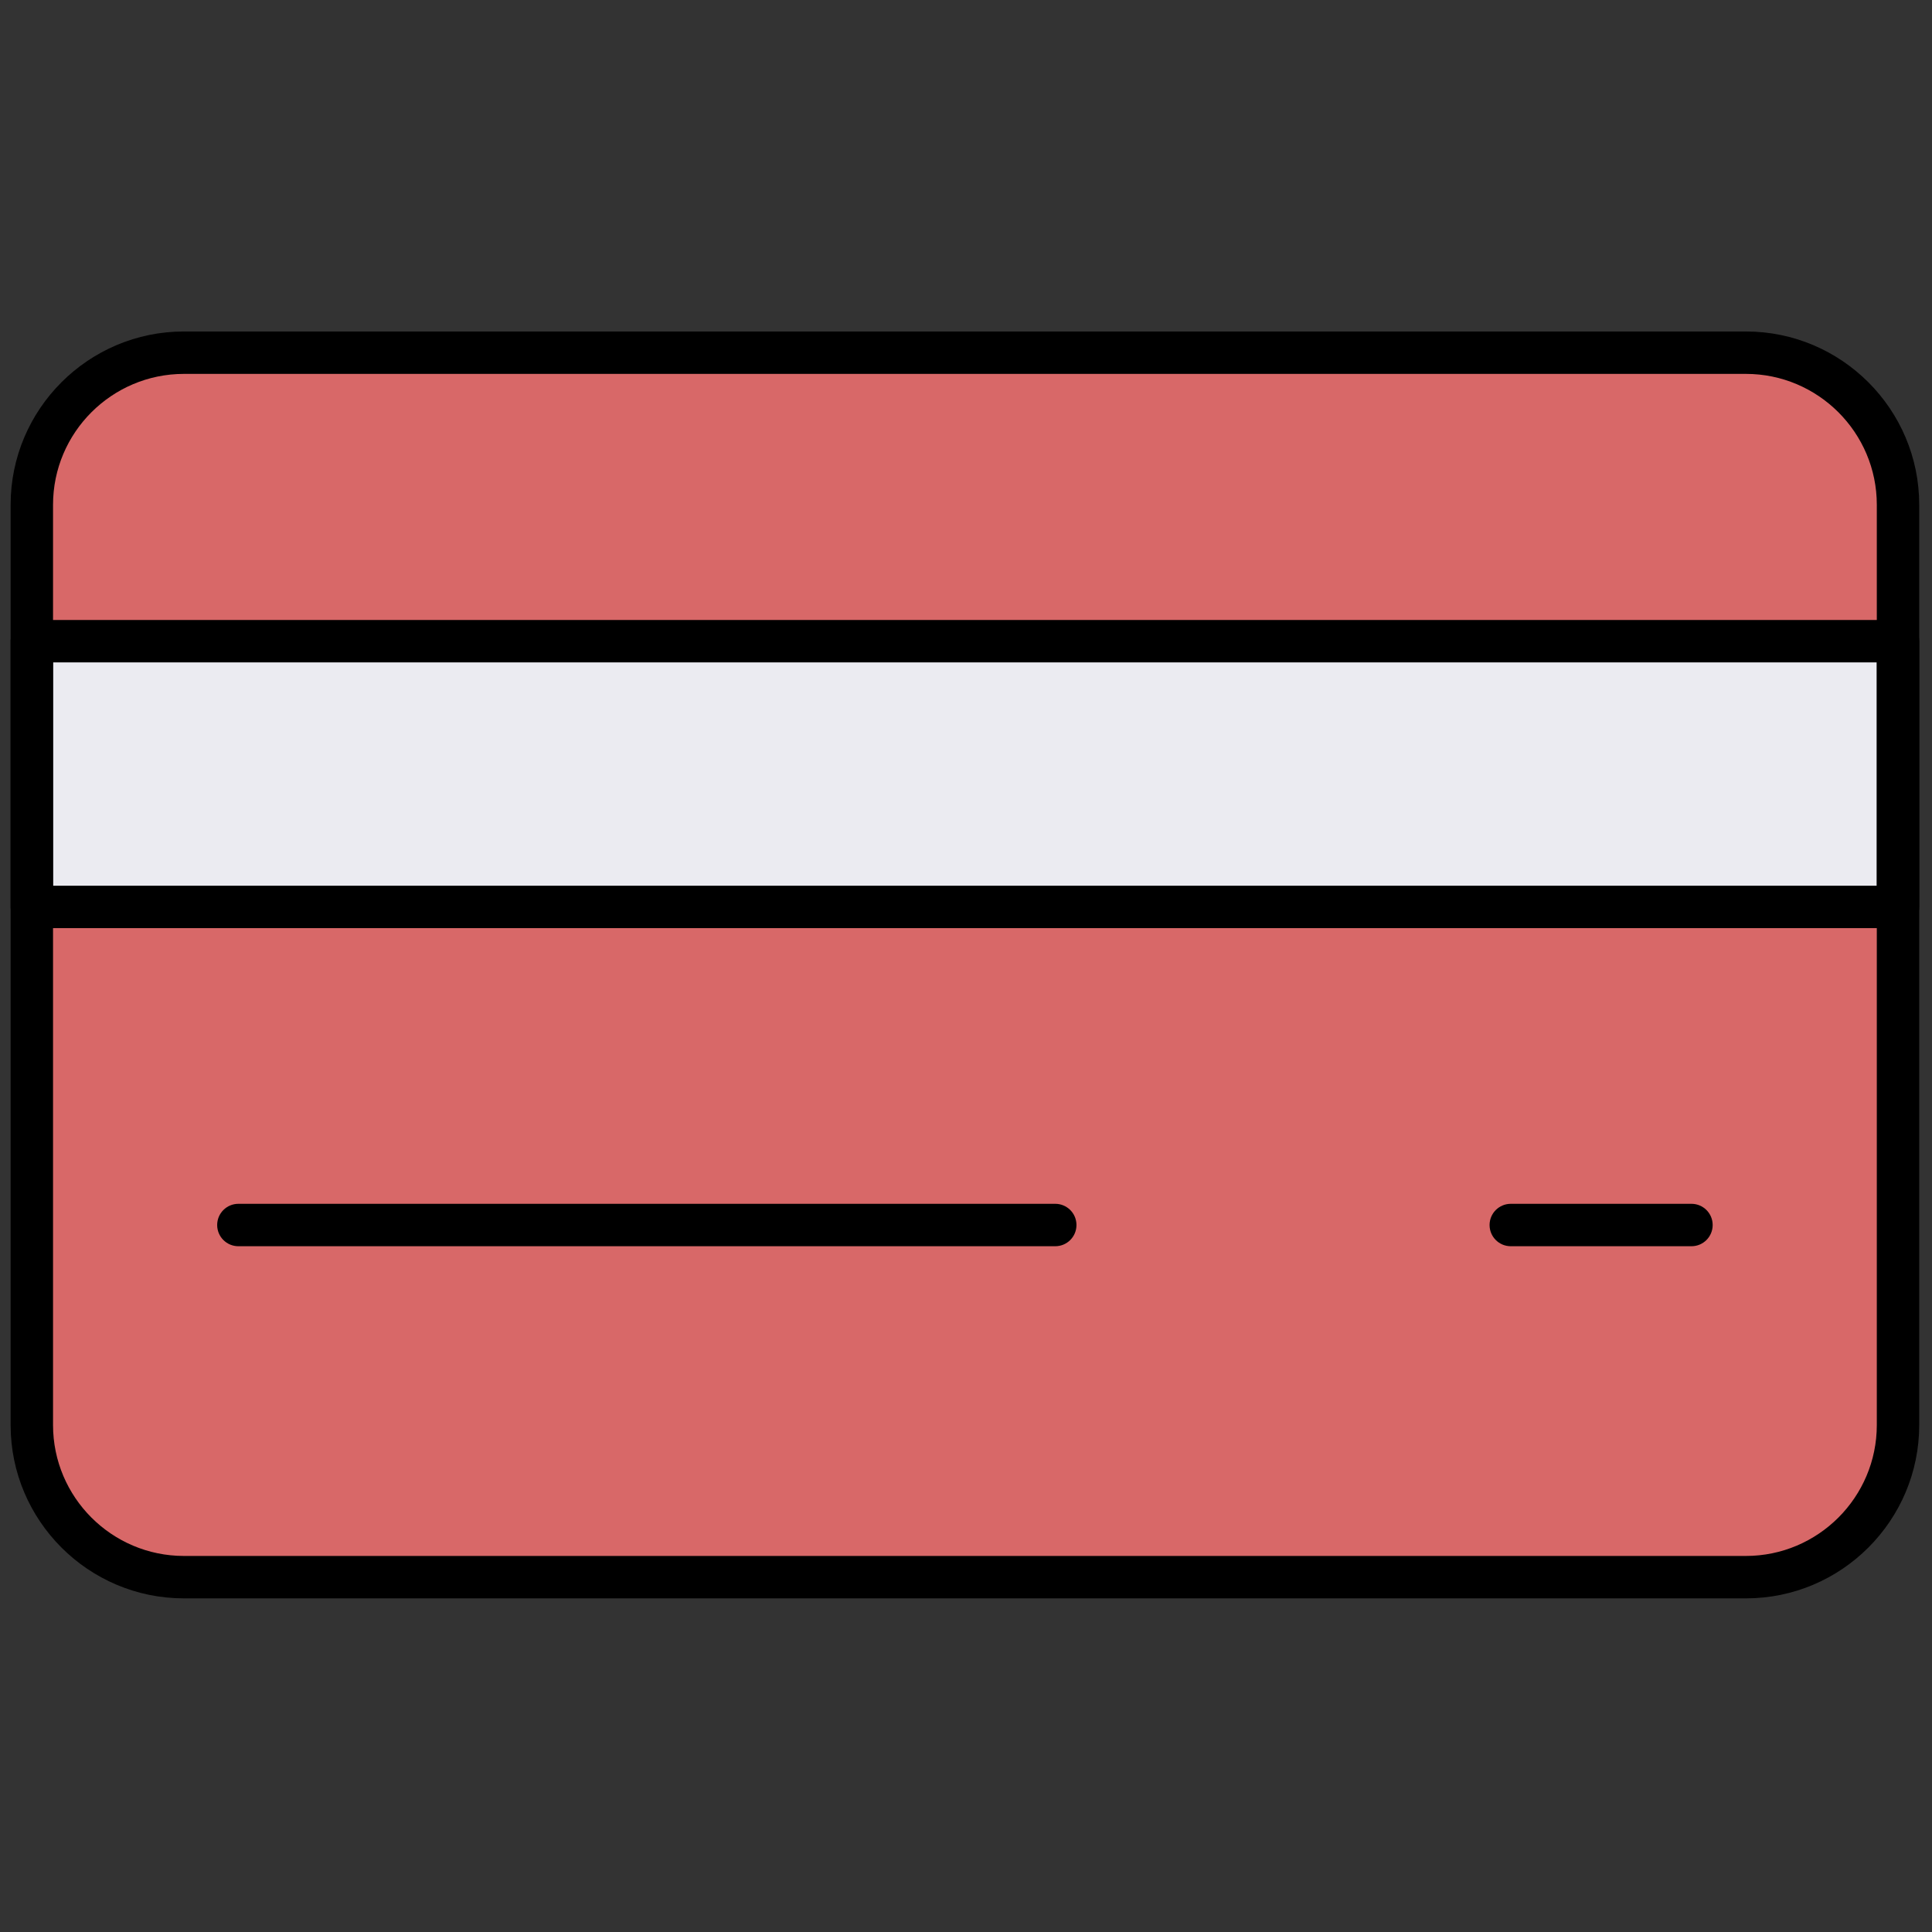 <svg xmlns="http://www.w3.org/2000/svg" xmlns:xlink="http://www.w3.org/1999/xlink" version="1.1" width="256" height="256" viewBox="0 0 256 256" xml:space="preserve">

<rect x="0" y="0" width="256" height="256" fill="#333333" stroke="none"/>

<defs>
</defs>
<g style="stroke: none; stroke-width: 0; stroke-dasharray: none; stroke-linecap: butt; stroke-linejoin: miter; stroke-miterlimit: 10; fill: none; fill-rule: nonzero; opacity: 1;" transform="translate(1.407 1.407) scale(2.81 2.81)" >
	<path d="M 81.827 73.87 H 8.173 C 4.212 73.87 1 70.659 1 66.697 V 23.303 c 0 -3.962 3.212 -7.173 7.173 -7.173 h 73.653 c 3.962 0 7.173 3.212 7.173 7.173 v 43.393 C 89 70.659 85.788 73.87 81.827 73.87 z" style="stroke: none; stroke-width: 1; stroke-dasharray: none; stroke-linecap: butt; stroke-linejoin: miter; stroke-miterlimit: 10; fill: rgb(216,104,104); fill-rule: nonzero; opacity: 1;" transform=" matrix(1 0 0 1 0 0) " stroke-linecap="round" />
	<rect x="1" y="29.73" rx="0" ry="0" width="88" height="12.53" style="stroke: none; stroke-width: 1; stroke-dasharray: none; stroke-linecap: butt; stroke-linejoin: miter; stroke-miterlimit: 10; fill: rgb(235,235,241); fill-rule: nonzero; opacity: 1;" transform=" matrix(1 0 0 1 0 0) "/>
	<path d="M 81.826 74.87 H 8.173 C 3.667 74.87 0 71.203 0 66.696 V 23.303 c 0 -4.507 3.667 -8.173 8.173 -8.173 h 73.653 c 4.507 0 8.174 3.667 8.174 8.173 v 43.393 C 90 71.203 86.333 74.87 81.826 74.87 z M 8.173 17.13 C 4.77 17.13 2 19.899 2 23.303 v 43.393 c 0 3.404 2.77 6.174 6.173 6.174 h 73.653 c 3.404 0 6.174 -2.77 6.174 -6.174 V 23.303 c 0 -3.404 -2.77 -6.173 -6.174 -6.173 H 8.173 z" style="stroke: none; stroke-width: 1; stroke-dasharray: none; stroke-linecap: butt; stroke-linejoin: miter; stroke-miterlimit: 10; fill: rgb(0,0,0); fill-rule: nonzero; opacity: 1;" transform=" matrix(1 0 0 1 0 0) " stroke-linecap="round" />
	<path d="M 89 43.265 H 1 c -0.552 0 -1 -0.448 -1 -1 v -12.53 c 0 -0.552 0.448 -1 1 -1 h 88 c 0.553 0 1 0.448 1 1 v 12.53 C 90 42.817 89.553 43.265 89 43.265 z M 2 41.265 h 86 v -10.53 H 2 V 41.265 z" style="stroke: none; stroke-width: 1; stroke-dasharray: none; stroke-linecap: butt; stroke-linejoin: miter; stroke-miterlimit: 10; fill: rgb(0,0,0); fill-rule: nonzero; opacity: 1;" transform=" matrix(1 0 0 1 0 0) " stroke-linecap="round" />
	<path d="M 49.26 58.265 H 10.74 c -0.552 0 -1 -0.447 -1 -1 s 0.448 -1 1 -1 h 38.52 c 0.553 0 1 0.447 1 1 S 49.813 58.265 49.26 58.265 z" style="stroke: none; stroke-width: 1; stroke-dasharray: none; stroke-linecap: butt; stroke-linejoin: miter; stroke-miterlimit: 10; fill: rgb(0,0,0); fill-rule: nonzero; opacity: 1;" transform=" matrix(1 0 0 1 0 0) " stroke-linecap="round" />
	<path d="M 79.26 58.265 h -8.52 c -0.553 0 -1 -0.447 -1 -1 s 0.447 -1 1 -1 h 8.52 c 0.553 0 1 0.447 1 1 S 79.813 58.265 79.26 58.265 z" style="stroke: none; stroke-width: 1; stroke-dasharray: none; stroke-linecap: butt; stroke-linejoin: miter; stroke-miterlimit: 10; fill: rgb(0,0,0); fill-rule: nonzero; opacity: 1;" transform=" matrix(1 0 0 1 0 0) " stroke-linecap="round" />
</g>
</svg>